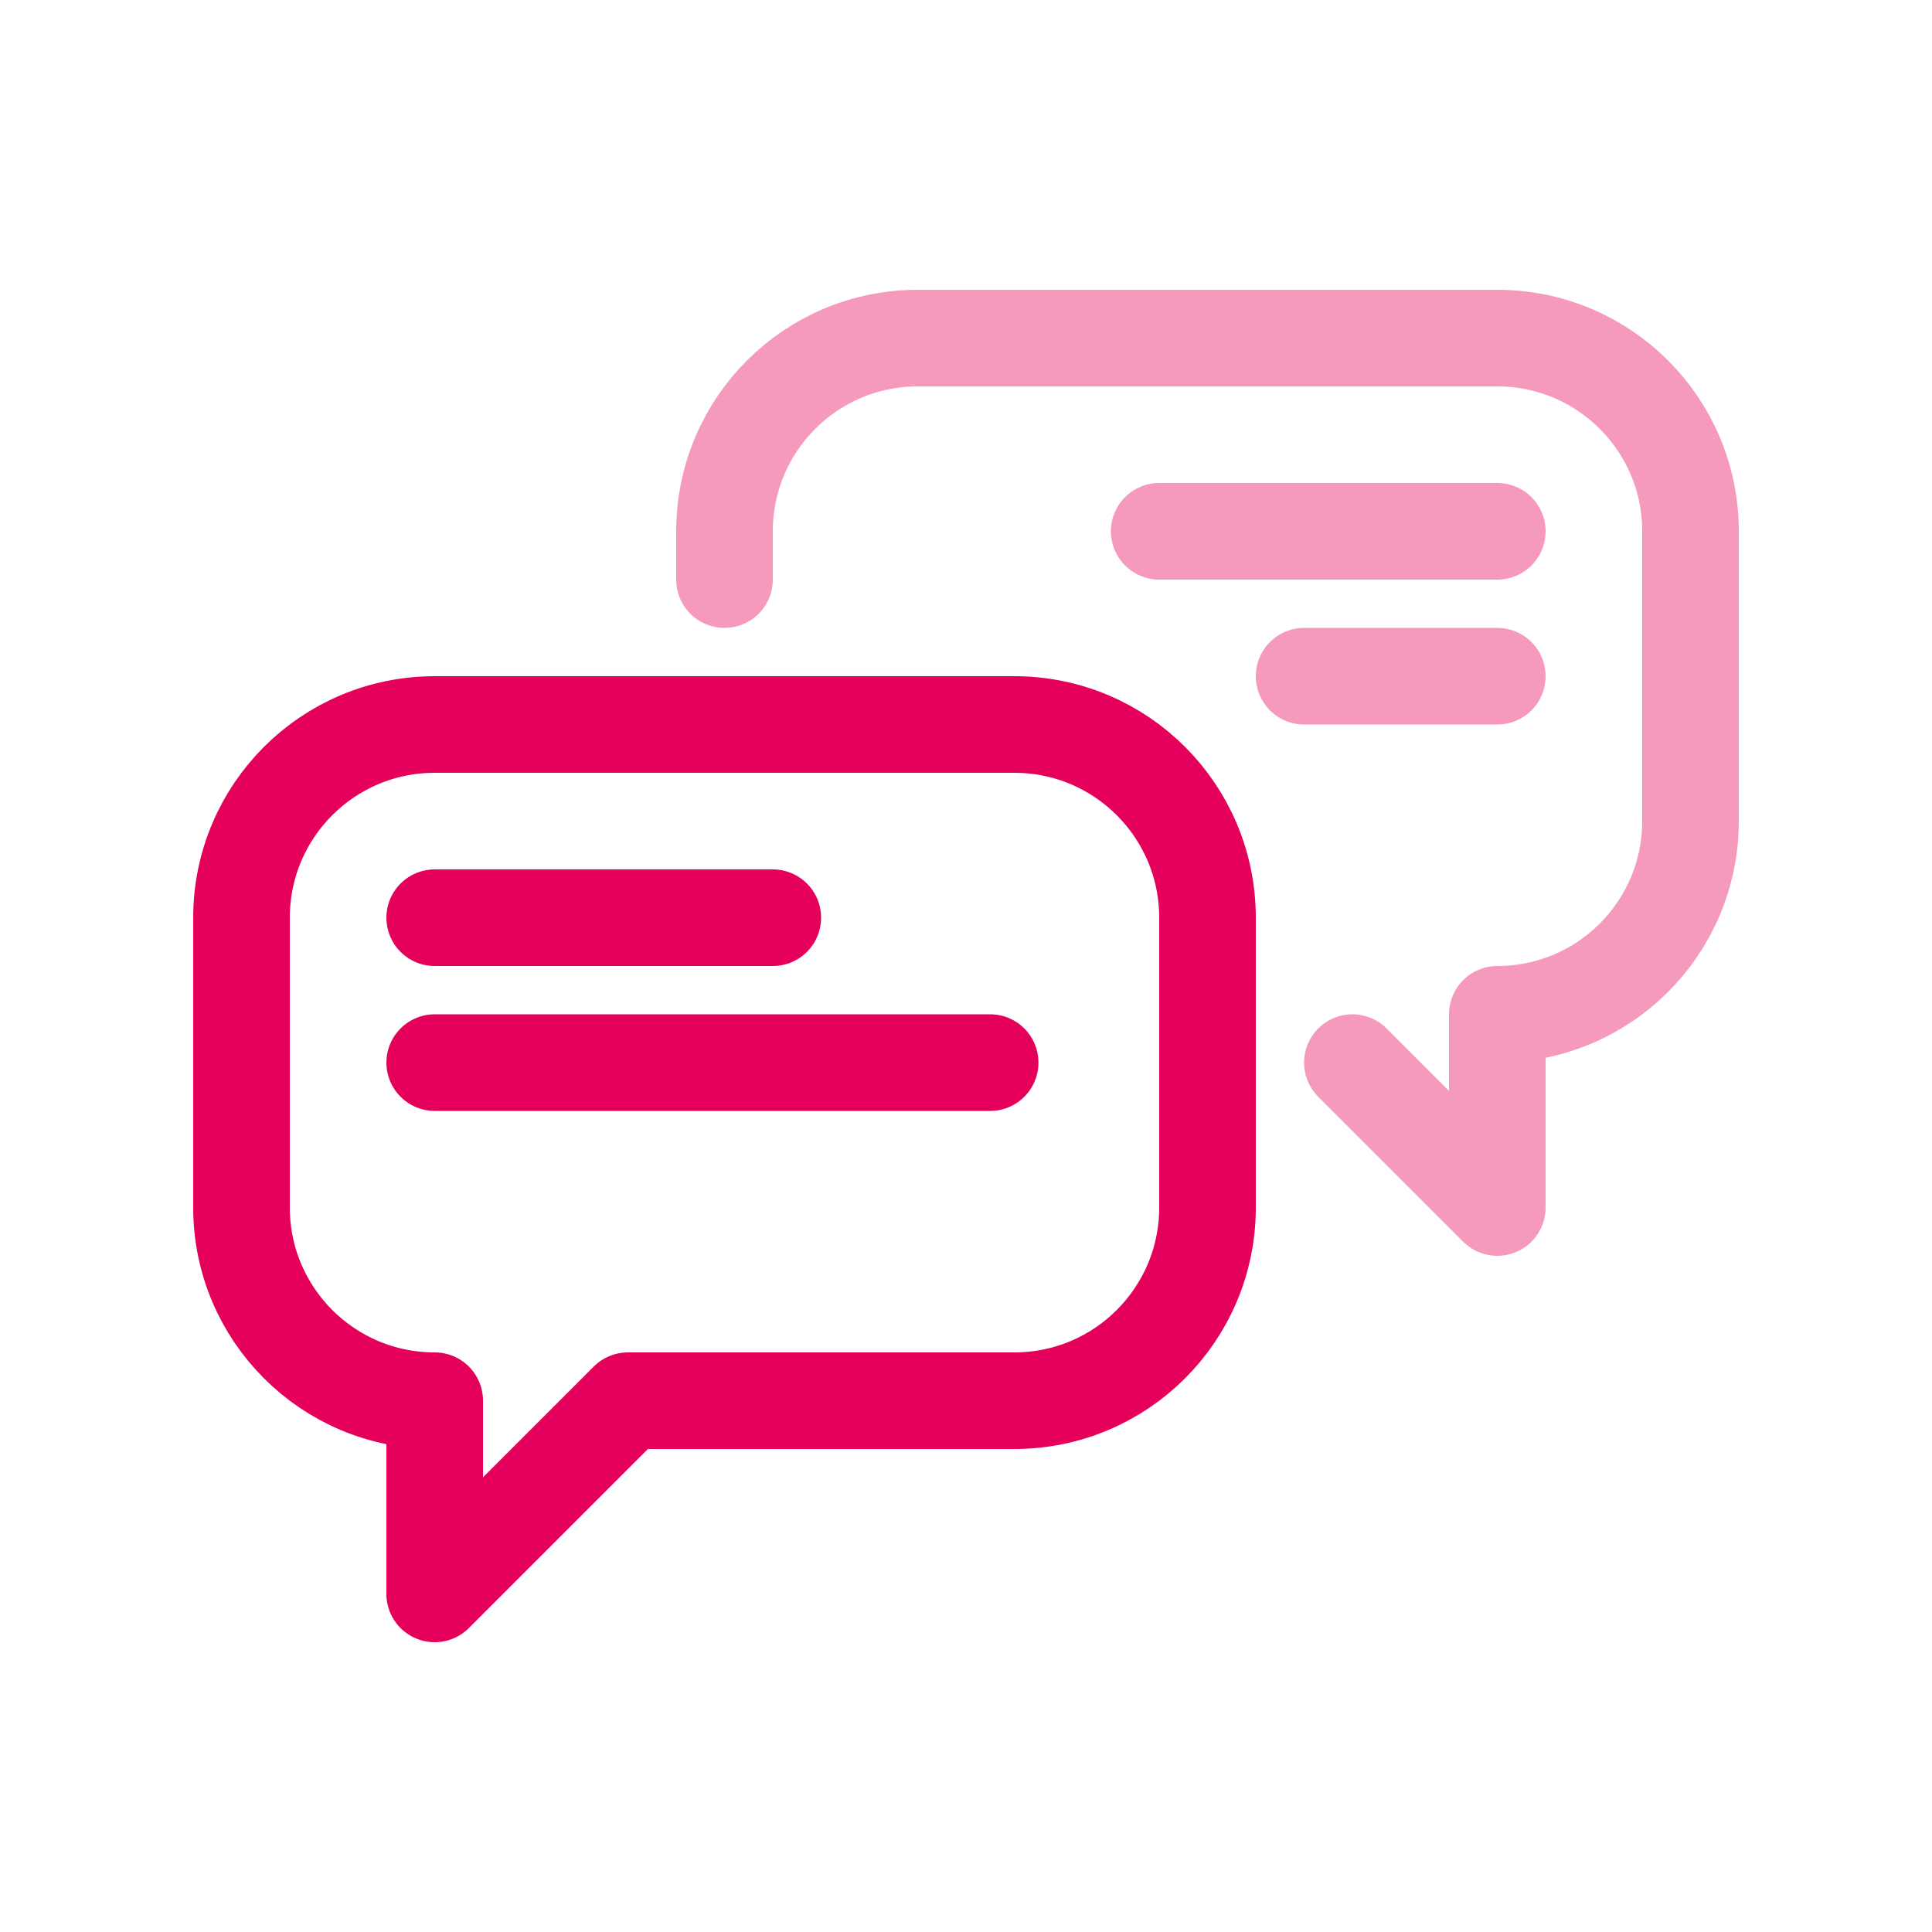 <?xml version="1.0" encoding="UTF-8"?>
<svg id="Ebene_1" data-name="Ebene 1" xmlns="http://www.w3.org/2000/svg" viewBox="0 0 40 40">
  <defs>
    <style>
      .cls-1, .cls-2, .cls-3 {
        stroke-linecap: round;
      }

      .cls-1, .cls-2, .cls-3, .cls-4 {
        fill: none;
        stroke-width: 2px;
      }

      .cls-1, .cls-3 {
        stroke: #f599bd;
      }

      .cls-1, .cls-4 {
        stroke-linejoin: round;
      }

      .cls-2, .cls-3 {
        stroke-miterlimit: 10;
      }

      .cls-2, .cls-4 {
        stroke: #e5005b;
      }
    </style>
  </defs>
  <line class="cls-2" x1="9" y1="19" x2="16" y2="19"/>
  <line class="cls-2" x1="9" y1="22" x2="20.5" y2="22"/>
  <line class="cls-3" x1="31" y1="11" x2="24" y2="11"/>
  <line class="cls-3" x1="31" y1="14" x2="27" y2="14"/>
  <path class="cls-1" d="M15,12v-1c0-2.21,1.79-4,4-4h12c2.21,0,4,1.79,4,4v6c0,2.21-1.79,4-4,4v4l-3-3"/>
  <path class="cls-4" d="M25,25c0,2.21-1.79,4-4,4h-8l-4,4v-4c-2.21,0-4-1.79-4-4v-6c0-2.21,1.79-4,4-4h12c2.21,0,4,1.79,4,4v6Z"/>
</svg>